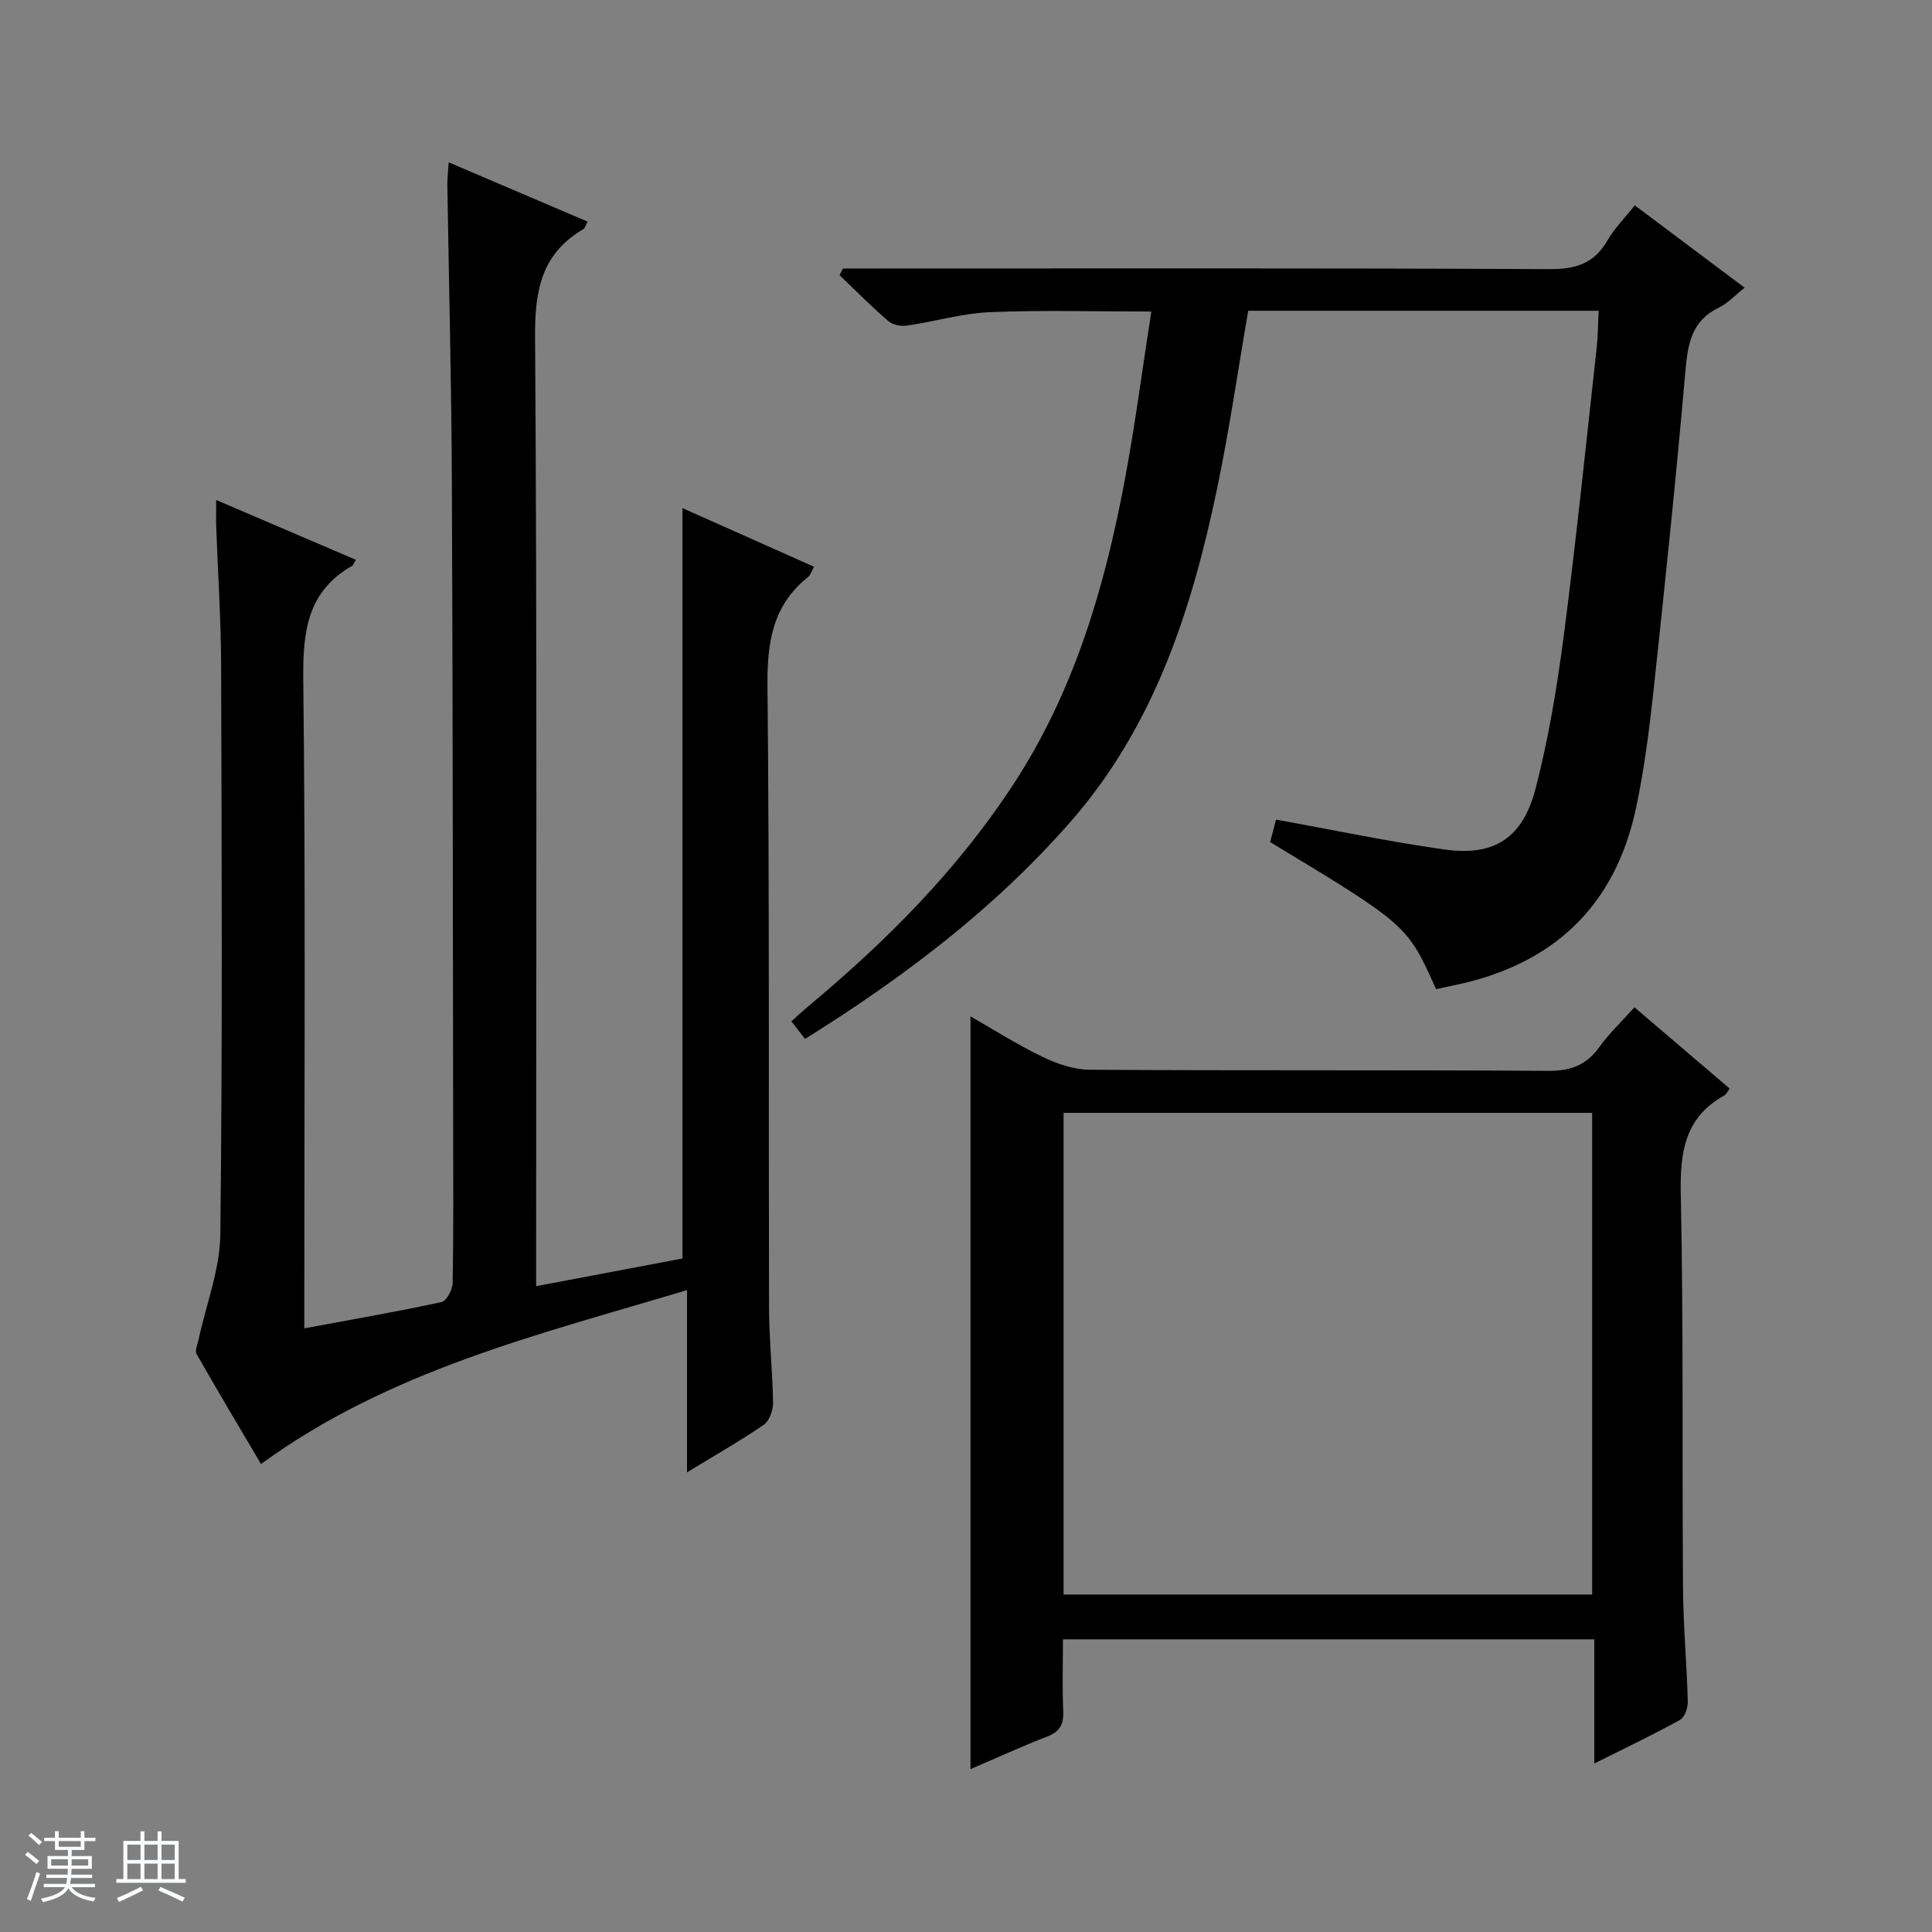 <svg enable-background="new 0 0 400 400" viewBox="0 0 400 400" xmlns="http://www.w3.org/2000/svg"><rect x="0" y="0" width="400" height="400" fill="#808080" stroke="none"/><path d="m5.17 384 .56-.58c.85.61 1.65 1.24 2.4 1.87l-.59.64c-.84-.73-1.63-1.38-2.37-1.93m1.22 9.53-.82-.34c.71-1.76 1.37-3.64 1.98-5.63.24.13.5.25.76.36-.6 1.67-1.24 3.54-1.92 5.61m-.5-13.5.57-.54c.56.44 1.31 1.06 2.26 1.87l-.64.64c-.68-.66-1.41-1.32-2.19-1.97m3.25.46h2.24v-1.36h.77v1.36h4.57v-1.36h.76v1.36h2.28v.69h-2.28v1.84h-2.64v1.26h4.18v2.64h-4.21c0 .45-.02.86-.05 1.21h4.32v.69h-4.38c-.04.34-.1.75-.19 1.22h5.15v.69h-4.82c.87 1.19 2.51 1.92 4.93 2.19-.17.31-.3.57-.37.76-2.77-.49-4.52-1.41-5.26-2.76-.56 1.26-2.3 2.23-5.24 2.9-.12-.24-.26-.48-.43-.72 2.73-.55 4.38-1.34 4.96-2.38h-4.38v-.69h4.65c.1-.38.17-.79.21-1.22h-4.32v-.69h4.4c.03-.34.05-.75.05-1.21h-4.2v-2.64h4.23v-1.26h-2.69v-1.84h-2.24zm1.46 4.46v1.29h3.45c.01-.4.02-.57.01-.53v-.32-.45h-3.46zm1.55-2.59h4.57v-1.19h-4.57zm6.11 2.59h-3.42v.77c-.01.19-.01.37-.02.53h3.44z" fill="#fafbfc"/><path d="m32.63 379.16h.82v1.98h3.54v7.89h1.46v.78h-14.37v-.78h1.46v-7.89h3.54v-1.98h.82v1.98h2.73zm-3.49 11.48.5.73c-1.61.82-3.28 1.63-5 2.41-.13-.27-.28-.55-.44-.82 1.75-.72 3.4-1.49 4.94-2.32m-2.78-5.55h2.73v-3.18h-2.73zm0 3.95h2.73v-3.2h-2.73zm3.54-3.95h2.73v-3.18h-2.73zm0 3.95h2.73v-3.2h-2.73zm7.89 4.68c-1.84-.92-3.51-1.7-5.02-2.32l.45-.73c1.89.8 3.57 1.55 5.04 2.23zm-1.62-11.81h-2.73v3.18h2.73zm-2.73 7.13h2.73v-3.2h-2.73v3.19z" fill="#fafbfc"/><g fill="#000001"><path d="m44.76 103.52c10.06 4.3 19.45 8.32 28.92 12.38-.44.72-.54 1.11-.78 1.25-9.38 5.36-10.22 13.77-10.11 23.7.49 42.64.21 85.3.21 127.95v6.22c9.87-1.83 19.18-3.44 28.41-5.44 1.04-.22 2.28-2.58 2.31-3.97.19-10.99.12-21.99.1-32.99-.07-44.48-.07-88.97-.27-133.45-.09-20.31-.62-40.61-.93-60.91-.02-1.31.15-2.62.28-4.65 9.81 4.19 19.2 8.2 28.74 12.27-.42.8-.53 1.37-.87 1.57-8.63 5.05-10.06 12.63-9.99 22.21.43 63.31.22 126.63.22 189.94v6.69c10.51-1.99 20.5-3.88 30.3-5.73 0-51.79 0-103.19 0-155.36 9.01 4.01 17.98 8.02 27.24 12.14-.48.84-.71 1.7-1.27 2.15-7.33 5.86-8.46 13.55-8.37 22.54.42 42.98.21 85.97.32 128.96.02 6.48.74 12.95.83 19.43.02 1.54-.74 3.75-1.9 4.55-4.91 3.37-10.11 6.32-15.91 9.86 0-12.63 0-24.63 0-37.73-30.9 9.28-61.57 16.61-88.2 36.01-4.39-7.44-8.94-15.05-13.33-22.76-.41-.72.21-2.07.43-3.1 1.55-7.24 4.4-14.46 4.48-21.71.45-39.32.28-78.64.16-117.96-.03-9.47-.67-18.95-1.01-28.42-.06-1.61-.01-3.22-.01-5.64z"/><path d="m174.51 55.59h5.89c46.82 0 93.64-.1 140.46.13 5.4.03 9.2-1.18 11.94-5.93 1.47-2.55 3.63-4.7 5.67-7.27 7.68 5.76 15.09 11.31 22.74 17.05-1.98 1.56-3.5 3.23-5.39 4.15-5.67 2.75-6.38 7.55-6.88 13.18-1.92 22-4.22 43.97-6.58 65.93-.87 8.09-1.91 16.2-3.57 24.15-4.33 20.83-17.44 32.94-38.14 37.1-1.12.22-2.23.48-3.33.72-5.94-13.29-5.94-13.29-34.35-30.46.43-1.64.88-3.35 1.22-4.65 11.82 2.13 23.34 4.57 34.97 6.2 10.19 1.42 16.1-2.34 18.77-12.65 2.7-10.4 4.46-21.1 5.85-31.76 2.57-19.76 4.59-39.59 6.79-59.4.27-2.45.27-4.94.42-7.74-24.36 0-48.43 0-72.56 0-2.13 12.31-3.9 24.62-6.43 36.76-5.24 25.11-13 49.2-30.35 69.03-15.72 17.97-34.51 32.19-54.97 44.97-.9-1.17-1.77-2.28-2.83-3.65 1.16-1.03 2.21-2.03 3.32-2.96 16.33-13.59 31.2-28.51 42.85-46.43 12.38-19.04 18.64-40.32 22.79-62.33 2.18-11.56 3.69-23.26 5.56-35.23-11.58 0-22.51-.33-33.41.13-5.75.24-11.43 1.95-17.18 2.78-1.24.18-2.95-.14-3.85-.92-3.5-3.02-6.76-6.31-10.1-9.51.25-.47.46-.93.68-1.39z"/><path d="m220.07 339.41c0 5.21-.15 10.04.06 14.85.12 2.72-.67 4.25-3.31 5.27-5.4 2.09-10.66 4.51-15.89 6.75 0-52.07 0-103.85 0-155.85 4.65 2.65 9.62 5.82 14.88 8.36 3.02 1.46 6.52 2.67 9.81 2.69 31.65.2 63.31.02 94.96.23 4.64.03 7.89-1.22 10.57-4.96 2.01-2.81 4.59-5.23 7.25-8.2 6.69 5.71 13.19 11.27 19.72 16.84-.5.65-.72 1.19-1.12 1.41-8.27 4.59-9.2 11.88-9.01 20.61.57 27.14.26 54.3.46 81.45.06 7.81.78 15.61.99 23.42.03 1.29-.64 3.28-1.62 3.81-5.62 3.1-11.43 5.87-17.74 9.02 0-8.83 0-17.06 0-25.7-36.72 0-73.08 0-110.01 0zm.13-9.28h109.44c0-33.54 0-66.62 0-99.72-36.65 0-73 0-109.44 0z"/></g></svg>